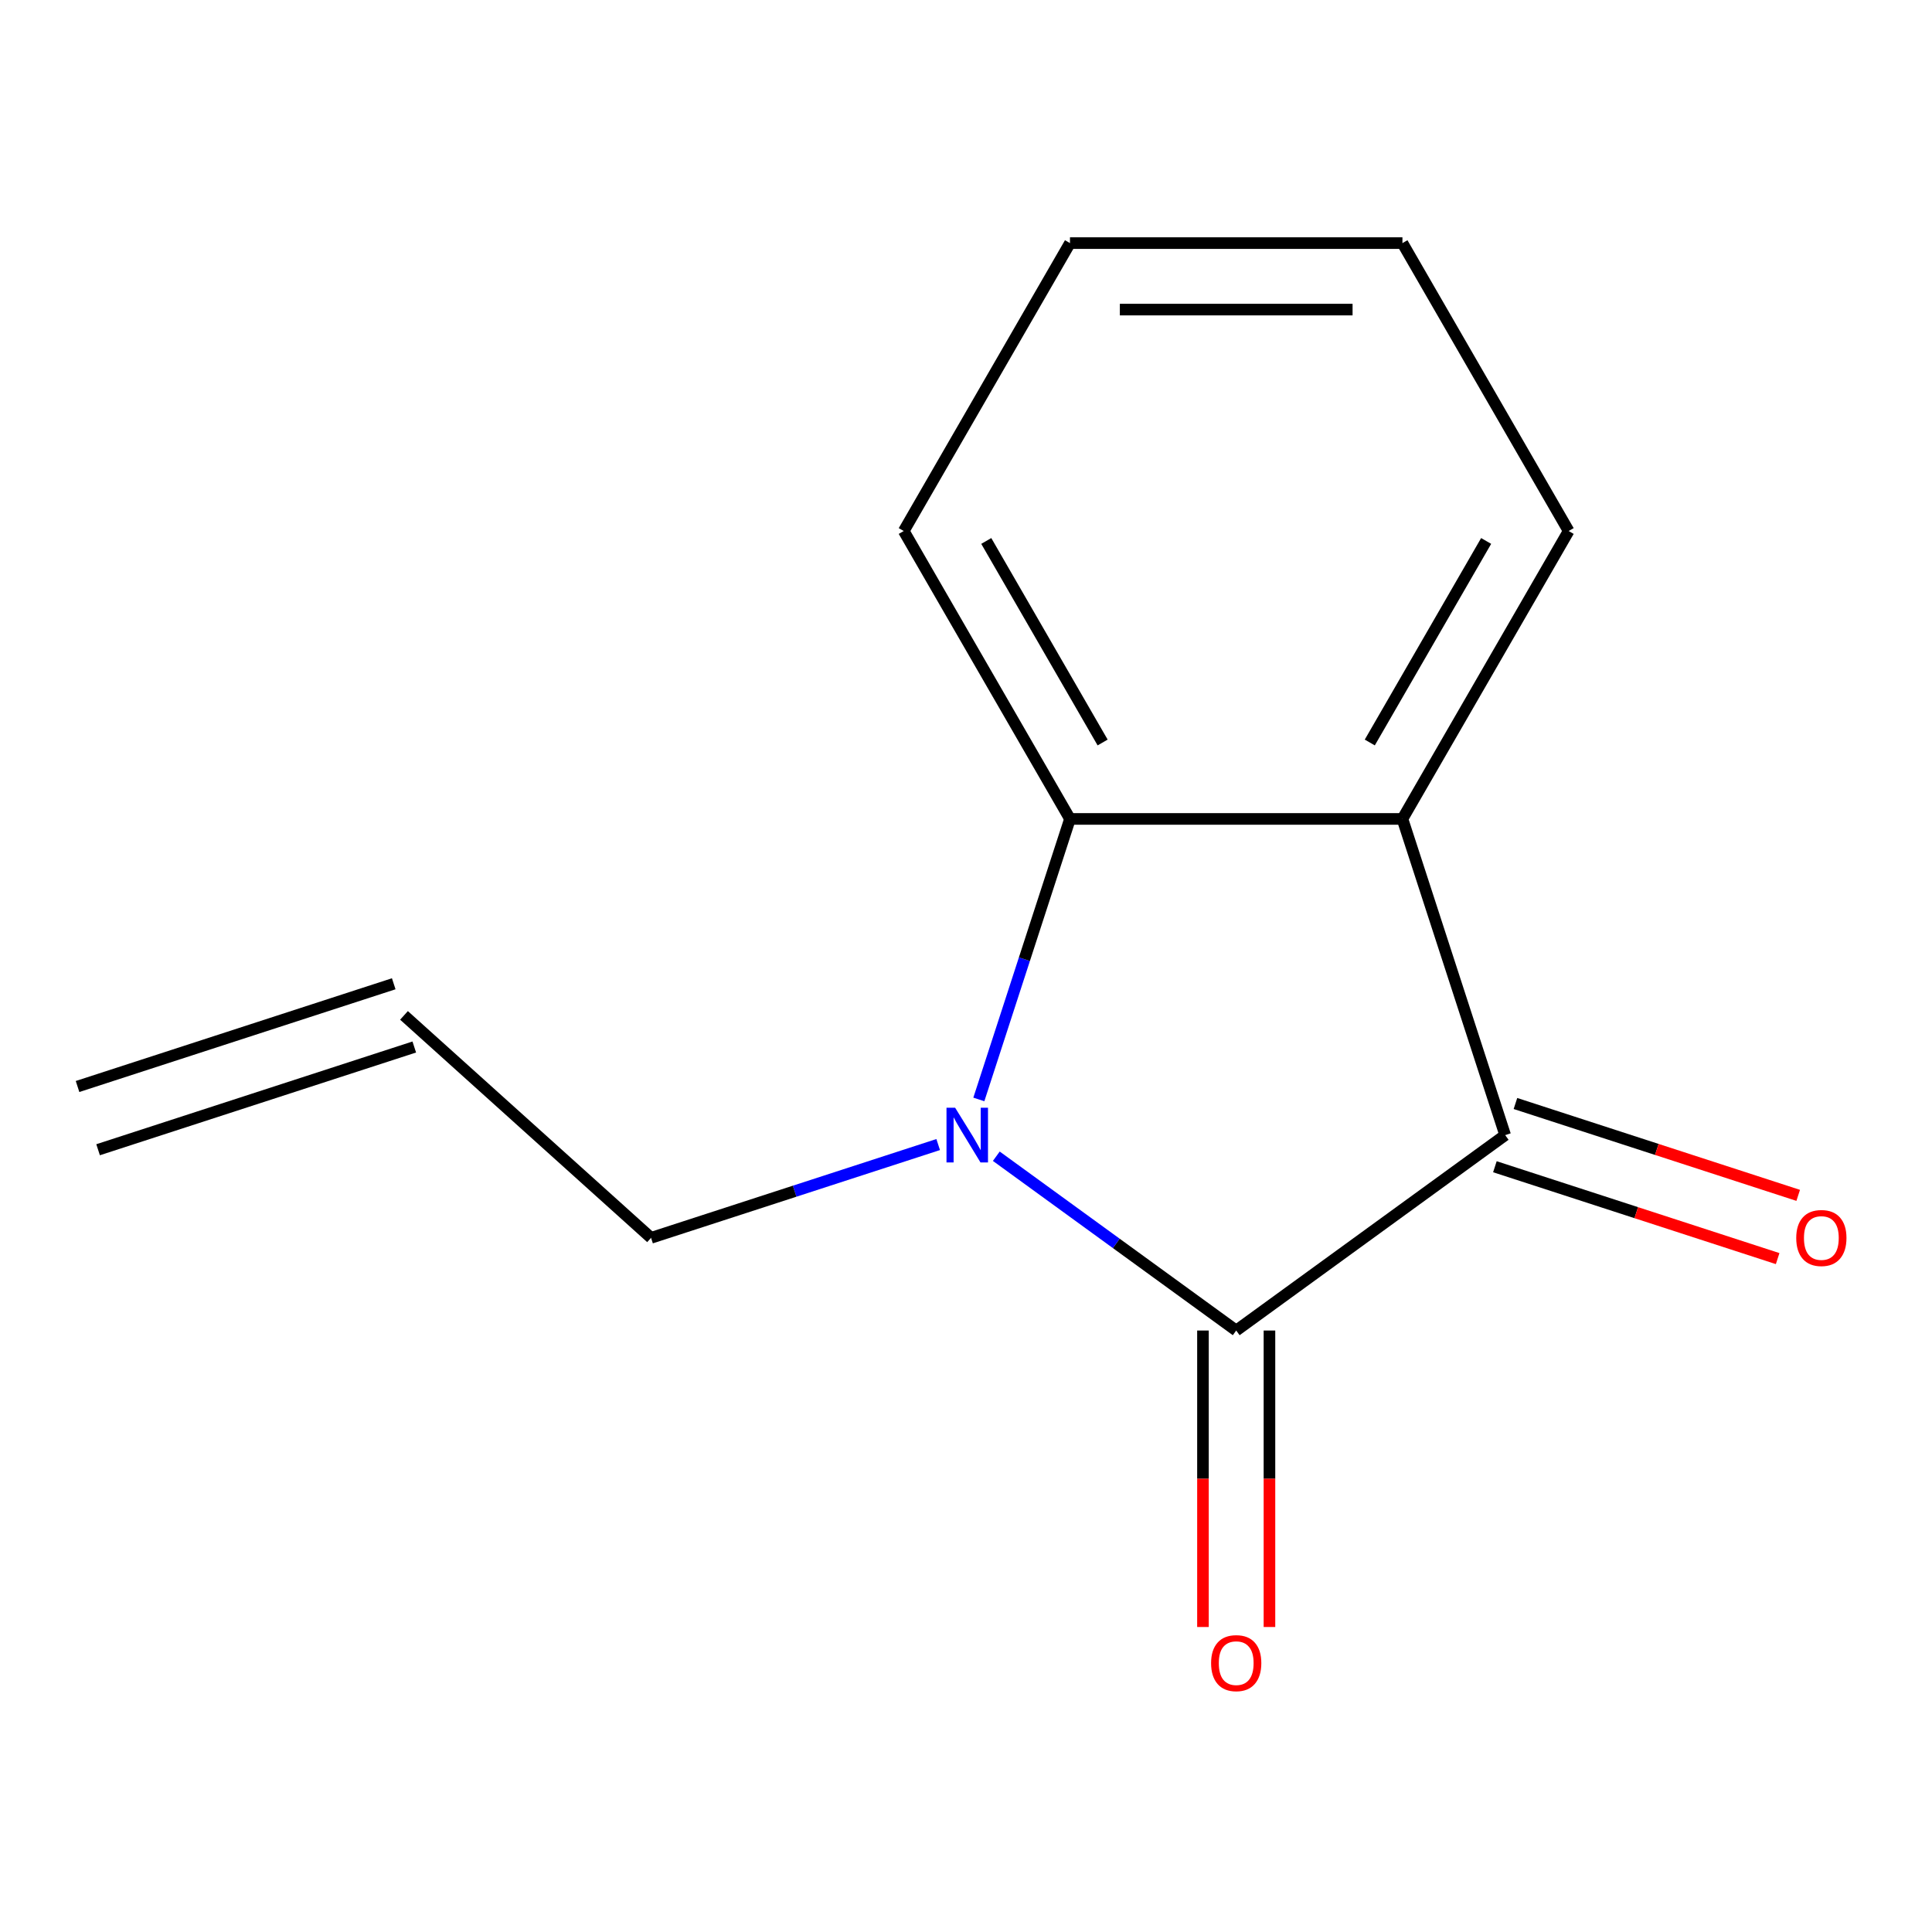 <?xml version='1.0' encoding='iso-8859-1'?>
<svg version='1.1' baseProfile='full'
              xmlns='http://www.w3.org/2000/svg'
                      xmlns:rdkit='http://www.rdkit.org/xml'
                      xmlns:xlink='http://www.w3.org/1999/xlink'
                  xml:space='preserve'
width='1000px' height='1000px' viewBox='0 0 1000 1000'>
<!-- END OF HEADER -->
<rect style='opacity:1.0;fill:#FFFFFF;stroke:none' width='1000' height='1000' x='0' y='0'> </rect>
<path class='bond-0' d='M 639.859,688.677 L 577.773,643.569' style='fill:none;fill-rule:evenodd;stroke:#000000;stroke-width:6px;stroke-linecap:butt;stroke-linejoin:miter;stroke-opacity:1' />
<path class='bond-0' d='M 577.773,643.569 L 515.687,598.461' style='fill:none;fill-rule:evenodd;stroke:#0000FF;stroke-width:6px;stroke-linecap:butt;stroke-linejoin:miter;stroke-opacity:1' />
<path class='bond-1' d='M 639.859,688.677 L 779.073,587.532' style='fill:none;fill-rule:evenodd;stroke:#000000;stroke-width:6px;stroke-linecap:butt;stroke-linejoin:miter;stroke-opacity:1' />
<path class='bond-4' d='M 622.651,688.677 L 622.651,765.405' style='fill:none;fill-rule:evenodd;stroke:#000000;stroke-width:6px;stroke-linecap:butt;stroke-linejoin:miter;stroke-opacity:1' />
<path class='bond-4' d='M 622.651,765.405 L 622.651,842.133' style='fill:none;fill-rule:evenodd;stroke:#FF0000;stroke-width:6px;stroke-linecap:butt;stroke-linejoin:miter;stroke-opacity:1' />
<path class='bond-4' d='M 657.067,688.677 L 657.067,765.405' style='fill:none;fill-rule:evenodd;stroke:#000000;stroke-width:6px;stroke-linecap:butt;stroke-linejoin:miter;stroke-opacity:1' />
<path class='bond-4' d='M 657.067,765.405 L 657.067,842.133' style='fill:none;fill-rule:evenodd;stroke:#FF0000;stroke-width:6px;stroke-linecap:butt;stroke-linejoin:miter;stroke-opacity:1' />
<path class='bond-3' d='M 506.644,569.071 L 530.232,496.474' style='fill:none;fill-rule:evenodd;stroke:#0000FF;stroke-width:6px;stroke-linecap:butt;stroke-linejoin:miter;stroke-opacity:1' />
<path class='bond-3' d='M 530.232,496.474 L 553.82,423.877' style='fill:none;fill-rule:evenodd;stroke:#000000;stroke-width:6px;stroke-linecap:butt;stroke-linejoin:miter;stroke-opacity:1' />
<path class='bond-6' d='M 485.603,592.42 L 411.296,616.564' style='fill:none;fill-rule:evenodd;stroke:#0000FF;stroke-width:6px;stroke-linecap:butt;stroke-linejoin:miter;stroke-opacity:1' />
<path class='bond-6' d='M 411.296,616.564 L 336.989,640.707' style='fill:none;fill-rule:evenodd;stroke:#000000;stroke-width:6px;stroke-linecap:butt;stroke-linejoin:miter;stroke-opacity:1' />
<path class='bond-2' d='M 779.073,587.532 L 725.898,423.877' style='fill:none;fill-rule:evenodd;stroke:#000000;stroke-width:6px;stroke-linecap:butt;stroke-linejoin:miter;stroke-opacity:1' />
<path class='bond-5' d='M 773.756,603.898 L 846.933,627.675' style='fill:none;fill-rule:evenodd;stroke:#000000;stroke-width:6px;stroke-linecap:butt;stroke-linejoin:miter;stroke-opacity:1' />
<path class='bond-5' d='M 846.933,627.675 L 920.11,651.451' style='fill:none;fill-rule:evenodd;stroke:#FF0000;stroke-width:6px;stroke-linecap:butt;stroke-linejoin:miter;stroke-opacity:1' />
<path class='bond-5' d='M 784.391,571.167 L 857.568,594.944' style='fill:none;fill-rule:evenodd;stroke:#000000;stroke-width:6px;stroke-linecap:butt;stroke-linejoin:miter;stroke-opacity:1' />
<path class='bond-5' d='M 857.568,594.944 L 930.745,618.72' style='fill:none;fill-rule:evenodd;stroke:#FF0000;stroke-width:6px;stroke-linecap:butt;stroke-linejoin:miter;stroke-opacity:1' />
<path class='bond-9' d='M 725.898,423.877 L 811.937,274.853' style='fill:none;fill-rule:evenodd;stroke:#000000;stroke-width:6px;stroke-linecap:butt;stroke-linejoin:miter;stroke-opacity:1' />
<path class='bond-9' d='M 708.999,384.315 L 769.227,279.998' style='fill:none;fill-rule:evenodd;stroke:#000000;stroke-width:6px;stroke-linecap:butt;stroke-linejoin:miter;stroke-opacity:1' />
<path class='bond-13' d='M 725.898,423.877 L 553.82,423.877' style='fill:none;fill-rule:evenodd;stroke:#000000;stroke-width:6px;stroke-linecap:butt;stroke-linejoin:miter;stroke-opacity:1' />
<path class='bond-10' d='M 553.82,423.877 L 467.781,274.853' style='fill:none;fill-rule:evenodd;stroke:#000000;stroke-width:6px;stroke-linecap:butt;stroke-linejoin:miter;stroke-opacity:1' />
<path class='bond-10' d='M 570.719,384.315 L 510.492,279.998' style='fill:none;fill-rule:evenodd;stroke:#000000;stroke-width:6px;stroke-linecap:butt;stroke-linejoin:miter;stroke-opacity:1' />
<path class='bond-7' d='M 336.989,640.707 L 209.11,525.565' style='fill:none;fill-rule:evenodd;stroke:#000000;stroke-width:6px;stroke-linecap:butt;stroke-linejoin:miter;stroke-opacity:1' />
<path class='bond-8' d='M 203.793,509.199 L 40.137,562.374' style='fill:none;fill-rule:evenodd;stroke:#000000;stroke-width:6px;stroke-linecap:butt;stroke-linejoin:miter;stroke-opacity:1' />
<path class='bond-8' d='M 214.428,541.93 L 50.772,595.105' style='fill:none;fill-rule:evenodd;stroke:#000000;stroke-width:6px;stroke-linecap:butt;stroke-linejoin:miter;stroke-opacity:1' />
<path class='bond-11' d='M 811.937,274.853 L 725.898,125.829' style='fill:none;fill-rule:evenodd;stroke:#000000;stroke-width:6px;stroke-linecap:butt;stroke-linejoin:miter;stroke-opacity:1' />
<path class='bond-12' d='M 467.781,274.853 L 553.82,125.829' style='fill:none;fill-rule:evenodd;stroke:#000000;stroke-width:6px;stroke-linecap:butt;stroke-linejoin:miter;stroke-opacity:1' />
<path class='bond-14' d='M 725.898,125.829 L 553.82,125.829' style='fill:none;fill-rule:evenodd;stroke:#000000;stroke-width:6px;stroke-linecap:butt;stroke-linejoin:miter;stroke-opacity:1' />
<path class='bond-14' d='M 700.087,160.244 L 579.632,160.244' style='fill:none;fill-rule:evenodd;stroke:#000000;stroke-width:6px;stroke-linecap:butt;stroke-linejoin:miter;stroke-opacity:1' />
<path  class='atom-1' d='M 494.385 573.372
L 503.665 588.372
Q 504.585 589.852, 506.065 592.532
Q 507.545 595.212, 507.625 595.372
L 507.625 573.372
L 511.385 573.372
L 511.385 601.692
L 507.505 601.692
L 497.545 585.292
Q 496.385 583.372, 495.145 581.172
Q 493.945 578.972, 493.585 578.292
L 493.585 601.692
L 489.905 601.692
L 489.905 573.372
L 494.385 573.372
' fill='#0000FF'/>
<path  class='atom-5' d='M 626.859 860.835
Q 626.859 854.035, 630.219 850.235
Q 633.579 846.435, 639.859 846.435
Q 646.139 846.435, 649.499 850.235
Q 652.859 854.035, 652.859 860.835
Q 652.859 867.715, 649.459 871.635
Q 646.059 875.515, 639.859 875.515
Q 633.619 875.515, 630.219 871.635
Q 626.859 867.755, 626.859 860.835
M 639.859 872.315
Q 644.179 872.315, 646.499 869.435
Q 648.859 866.515, 648.859 860.835
Q 648.859 855.275, 646.499 852.475
Q 644.179 849.635, 639.859 849.635
Q 635.539 849.635, 633.179 852.435
Q 630.859 855.235, 630.859 860.835
Q 630.859 866.555, 633.179 869.435
Q 635.539 872.315, 639.859 872.315
' fill='#FF0000'/>
<path  class='atom-6' d='M 929.729 640.787
Q 929.729 633.987, 933.089 630.187
Q 936.449 626.387, 942.729 626.387
Q 949.009 626.387, 952.369 630.187
Q 955.729 633.987, 955.729 640.787
Q 955.729 647.667, 952.329 651.587
Q 948.929 655.467, 942.729 655.467
Q 936.489 655.467, 933.089 651.587
Q 929.729 647.707, 929.729 640.787
M 942.729 652.267
Q 947.049 652.267, 949.369 649.387
Q 951.729 646.467, 951.729 640.787
Q 951.729 635.227, 949.369 632.427
Q 947.049 629.587, 942.729 629.587
Q 938.409 629.587, 936.049 632.387
Q 933.729 635.187, 933.729 640.787
Q 933.729 646.507, 936.049 649.387
Q 938.409 652.267, 942.729 652.267
' fill='#FF0000'/>
</svg>
